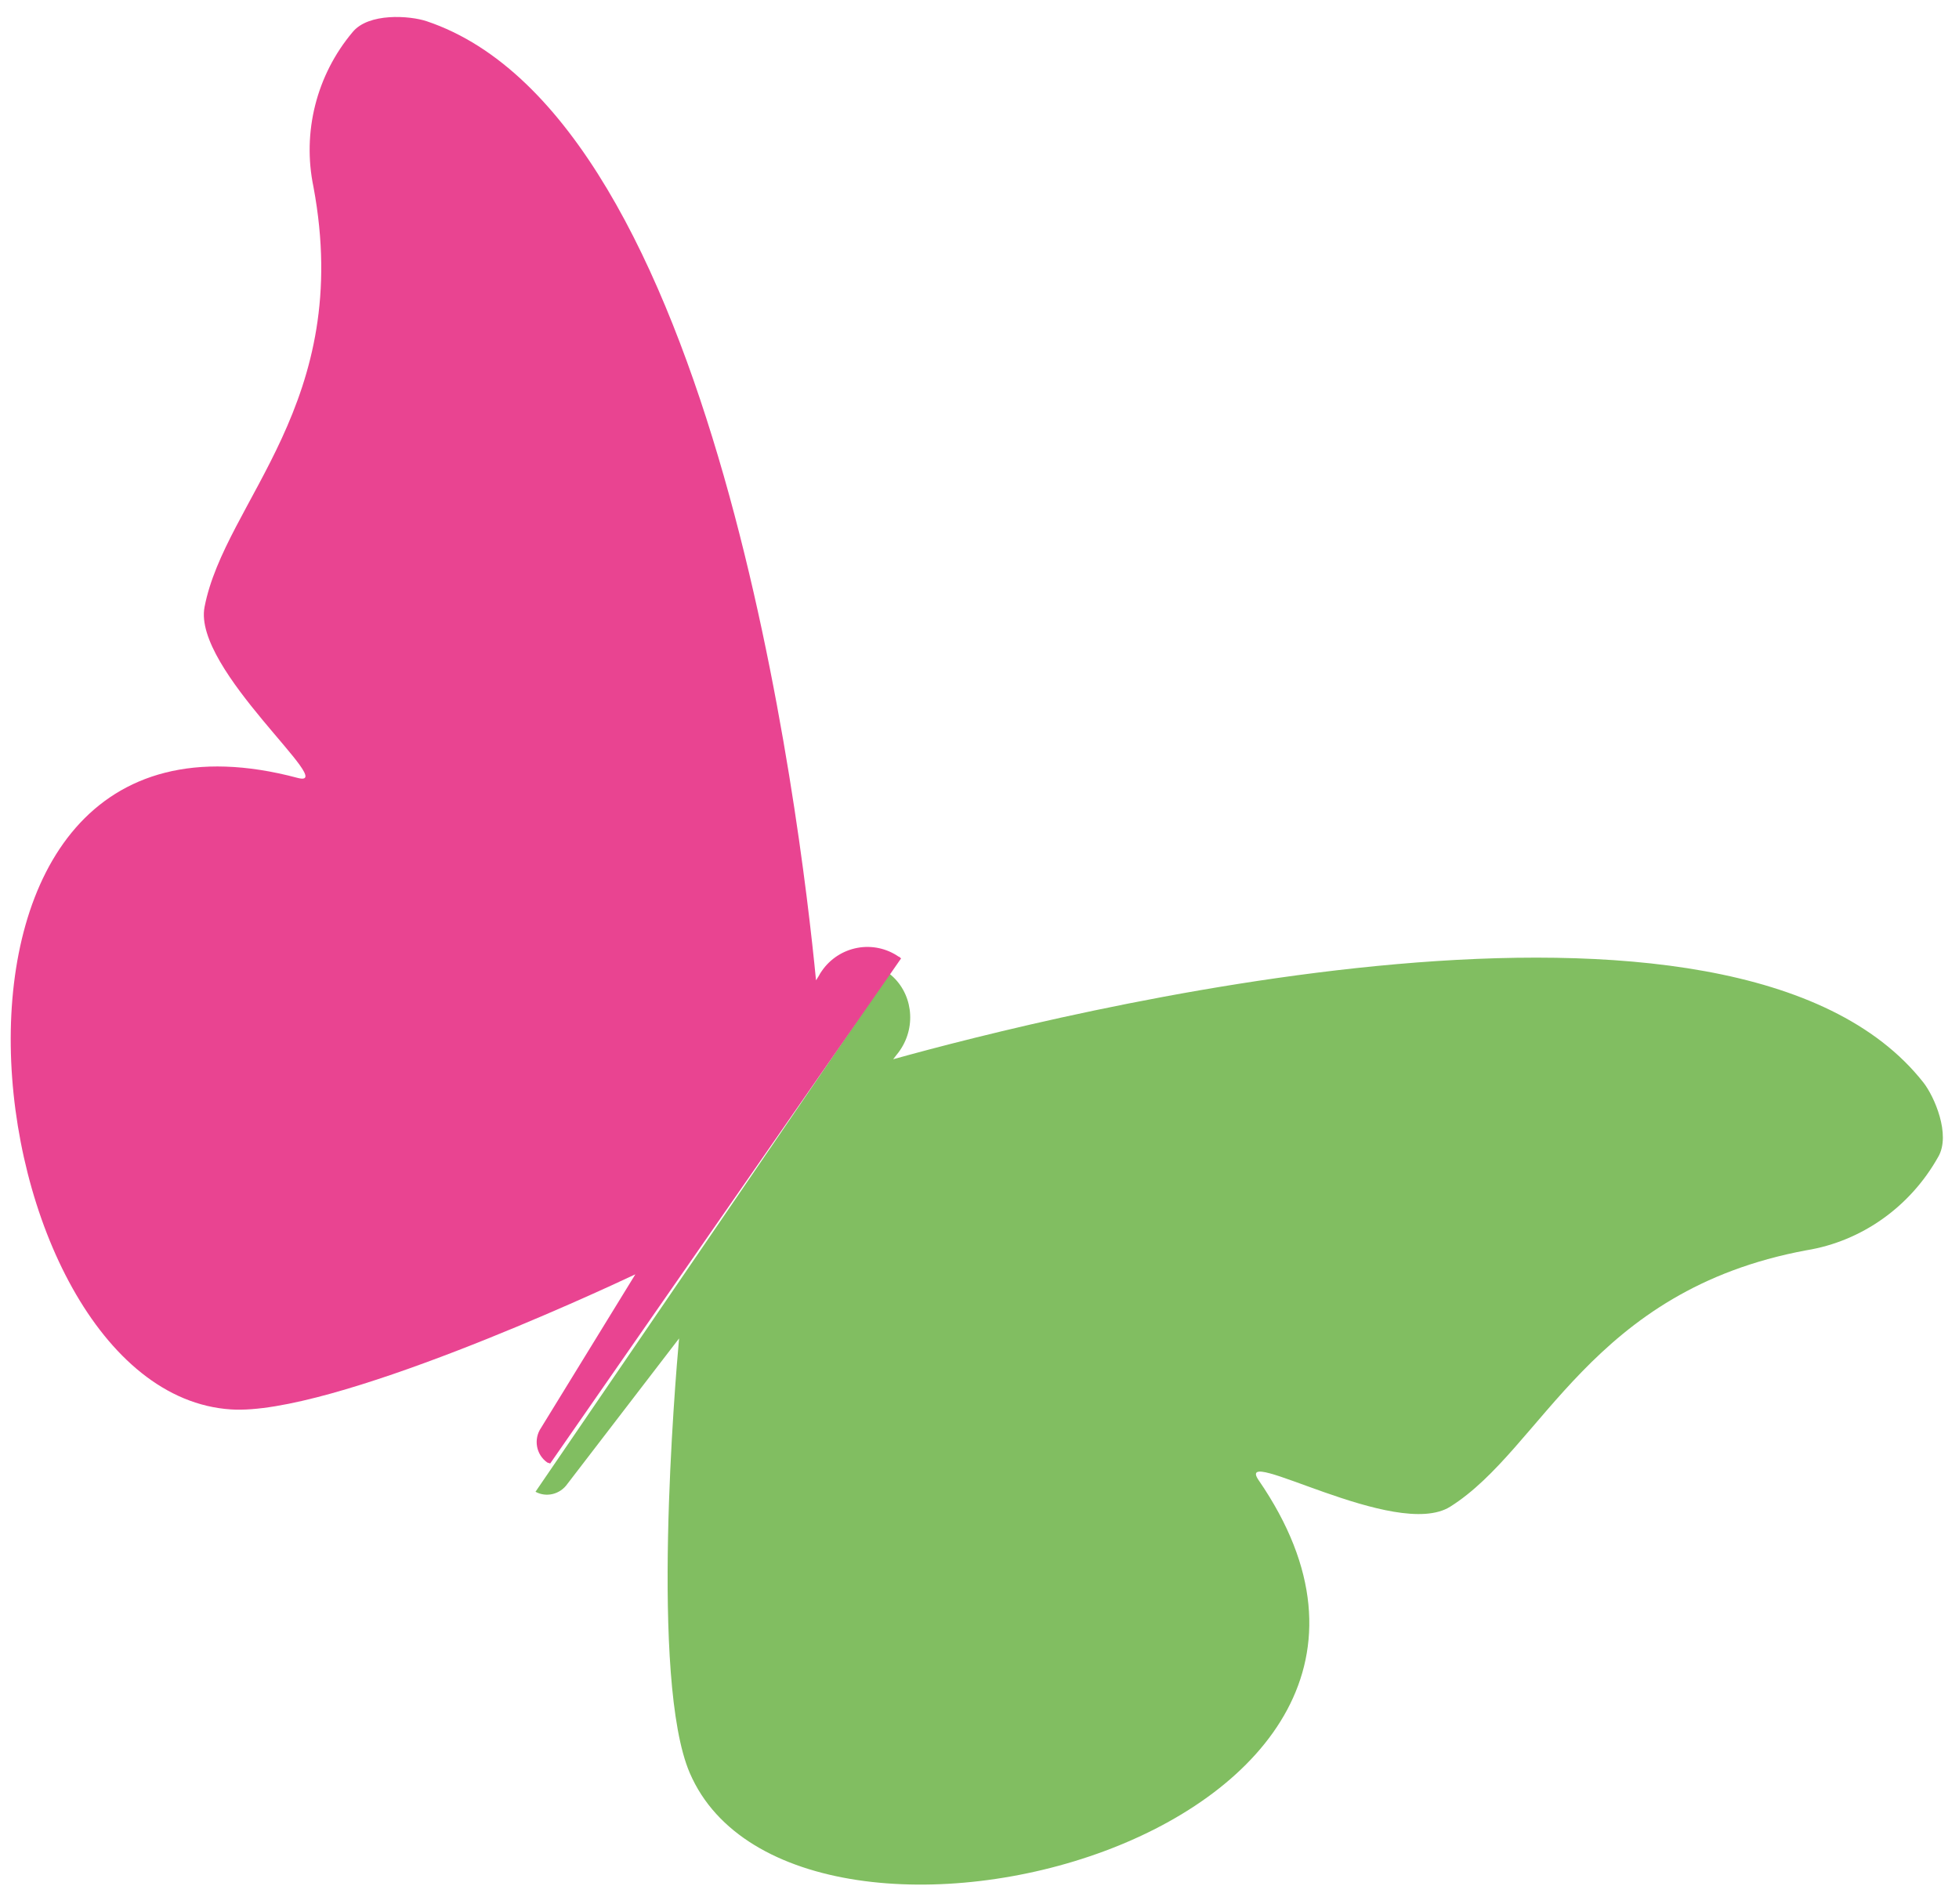 <svg xmlns="http://www.w3.org/2000/svg" width="71" height="69" viewBox="0 0 71 69">
    <g fill="none">
        <path fill="#81BE61" d="M74.249 42.928c.463-.807-.147-2.192-.538-2.69-6.858-8.726-31.606-2.438-37.34-.845l.117-.151c.048-.057.093-.116.134-.178.612-.898.442-2.116-.387-2.771L23.408 55.07c.396.217.895.093 1.16-.29l4.044-5.268c-.14 1.546-1.057 12.392.388 15.752 3.807 8.848 29.439 2.222 20.618-10.612-.932-1.353 4.97 2.198 6.942.959 3.36-2.114 5.074-7.839 12.91-9.294 2.001-.325 3.765-1.576 4.779-3.39" transform="translate(-4 -1)"/>
        <path fill="#E94491" d="M36.574 35.678c-.435-.302-.973-.419-1.495-.323-.523.096-.987.395-1.29.833-.043.059-.081.12-.114.186l-.1.158C33 30.615 29.939 5.279 19.46 1.768c-.614-.204-2.104-.31-2.68.395-1.31 1.557-1.833 3.63-1.418 5.617 1.46 7.84-3.202 11.36-3.948 15.218-.443 2.266 4.945 6.618 3.366 6.196C-.2 25.202 2.855 51.477 12.374 52.086c3.612.233 13.278-4.249 14.653-4.897l-3.415 5.561c-.284.412-.184.976.225 1.261.034.014.069.025.104.034l12.717-18.307-.081-.068" transform="translate(-4 -1)"/>
    </g>
</svg>
